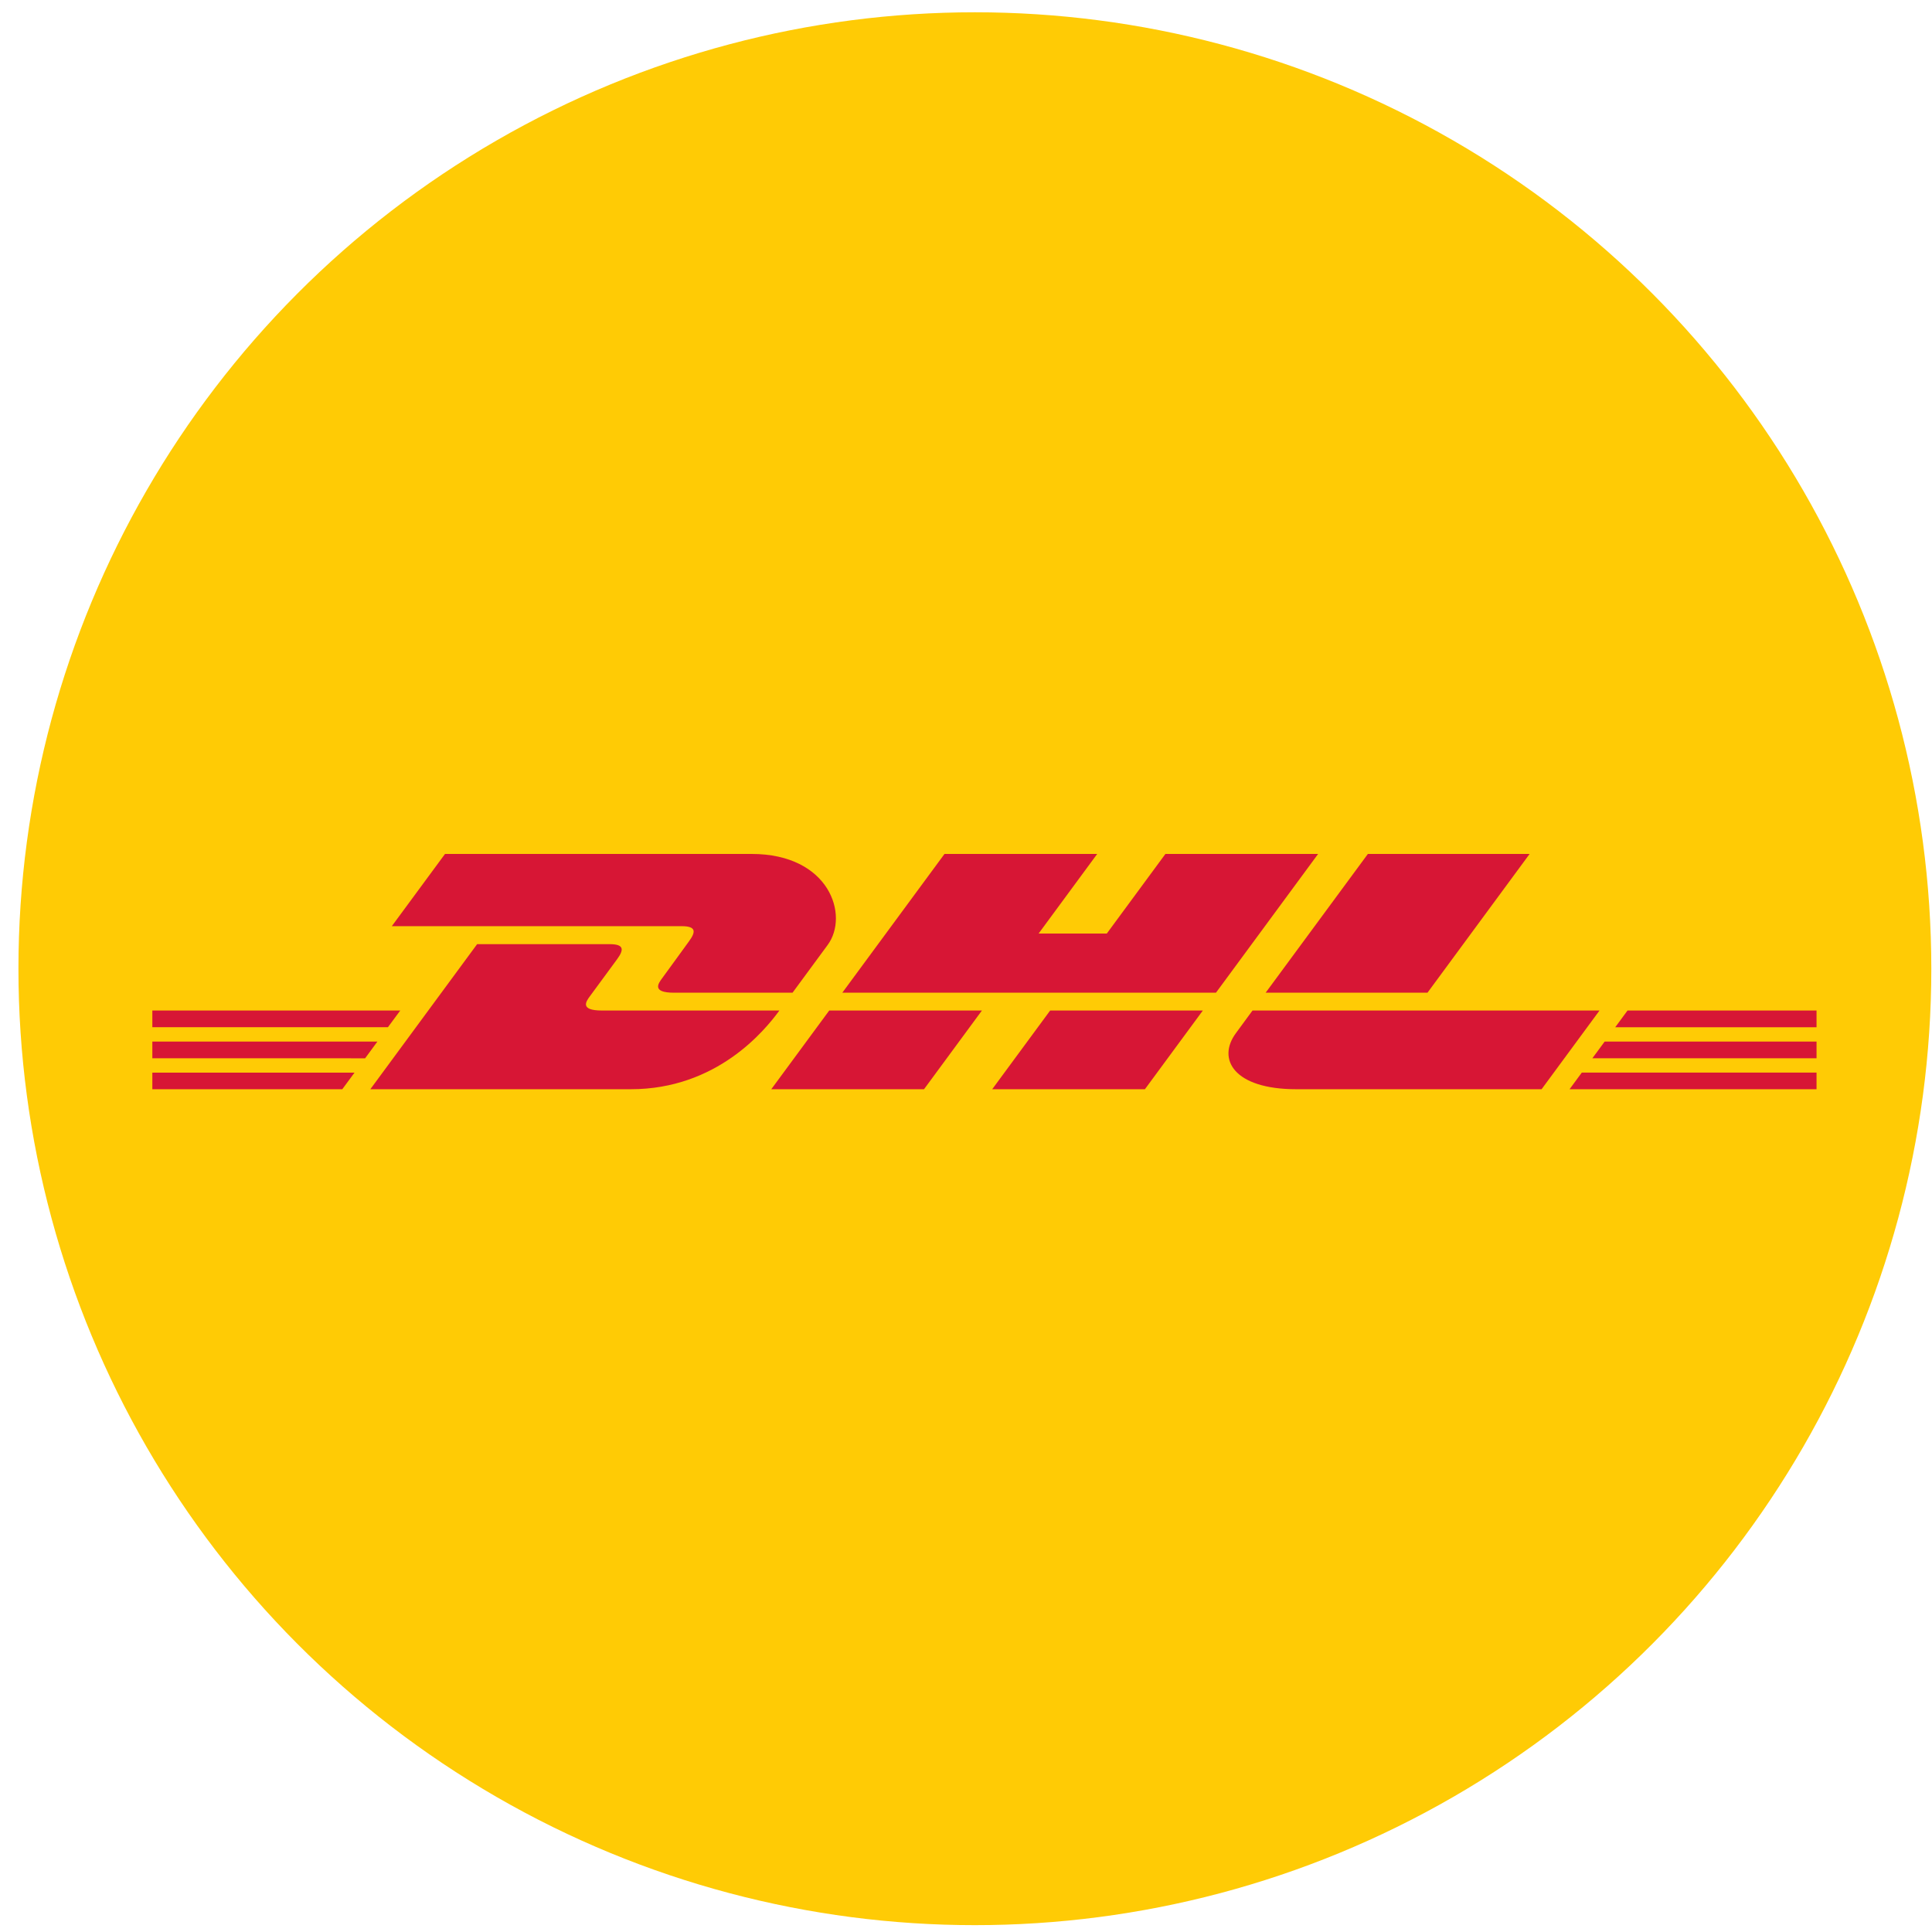<svg xmlns="http://www.w3.org/2000/svg" width="101" height="101" fill="none" viewBox="0 0 101 101"><circle cx="50.964" cy="50.642" r="50" fill="#FFCB05"/><path fill="#D71635" d="m23.264 44.642-2.781 3.776h15.15c.765 0 .754.291.381.798-.38.514-1.016 1.41-1.404 1.931-.196.266-.55.749.626.749h6.196l1.835-2.495c1.139-1.545.098-4.759-3.972-4.759H23.264Z"/><path fill="#D71635" d="m19.36 56.942 5.583-7.584h6.928c.766 0 .755.292.382.798-.38.514-1.026 1.4-1.413 1.923-.196.265-.552.748.625.748h9.28c-.771 1.057-3.276 4.115-7.77 4.115H19.36ZM51.333 52.827l-3.028 4.115H40.32s3.026-4.115 3.03-4.115h7.984ZM63.568 51.896H44.034l5.342-7.254h7.983l-3.062 4.16h3.565l3.063-4.16h7.983l-5.34 7.254ZM62.882 52.827l-3.029 4.115H51.87s3.026-4.115 3.03-4.115h7.982ZM7.964 54.45H19.73l-.643.875H7.964v-.875ZM7.964 52.827h12.961l-.645.873H7.964v-.873ZM7.964 56.074h10.57l-.64.868h-9.93v-.868ZM94.964 55.325h-11.72l.644-.875h11.076v.875ZM94.964 56.942l-12.912.001.64-.87h12.272v.869ZM85.082 52.827h9.882v.875H84.44l.643-.875ZM79.965 44.642l-5.34 7.254h-8.46s5.341-7.254 5.344-7.254h8.456ZM65.478 52.827s-.583.798-.866 1.181c-1.004 1.355-.117 2.934 3.156 2.934H80.59l3.029-4.115h-18.14Z"/></svg>